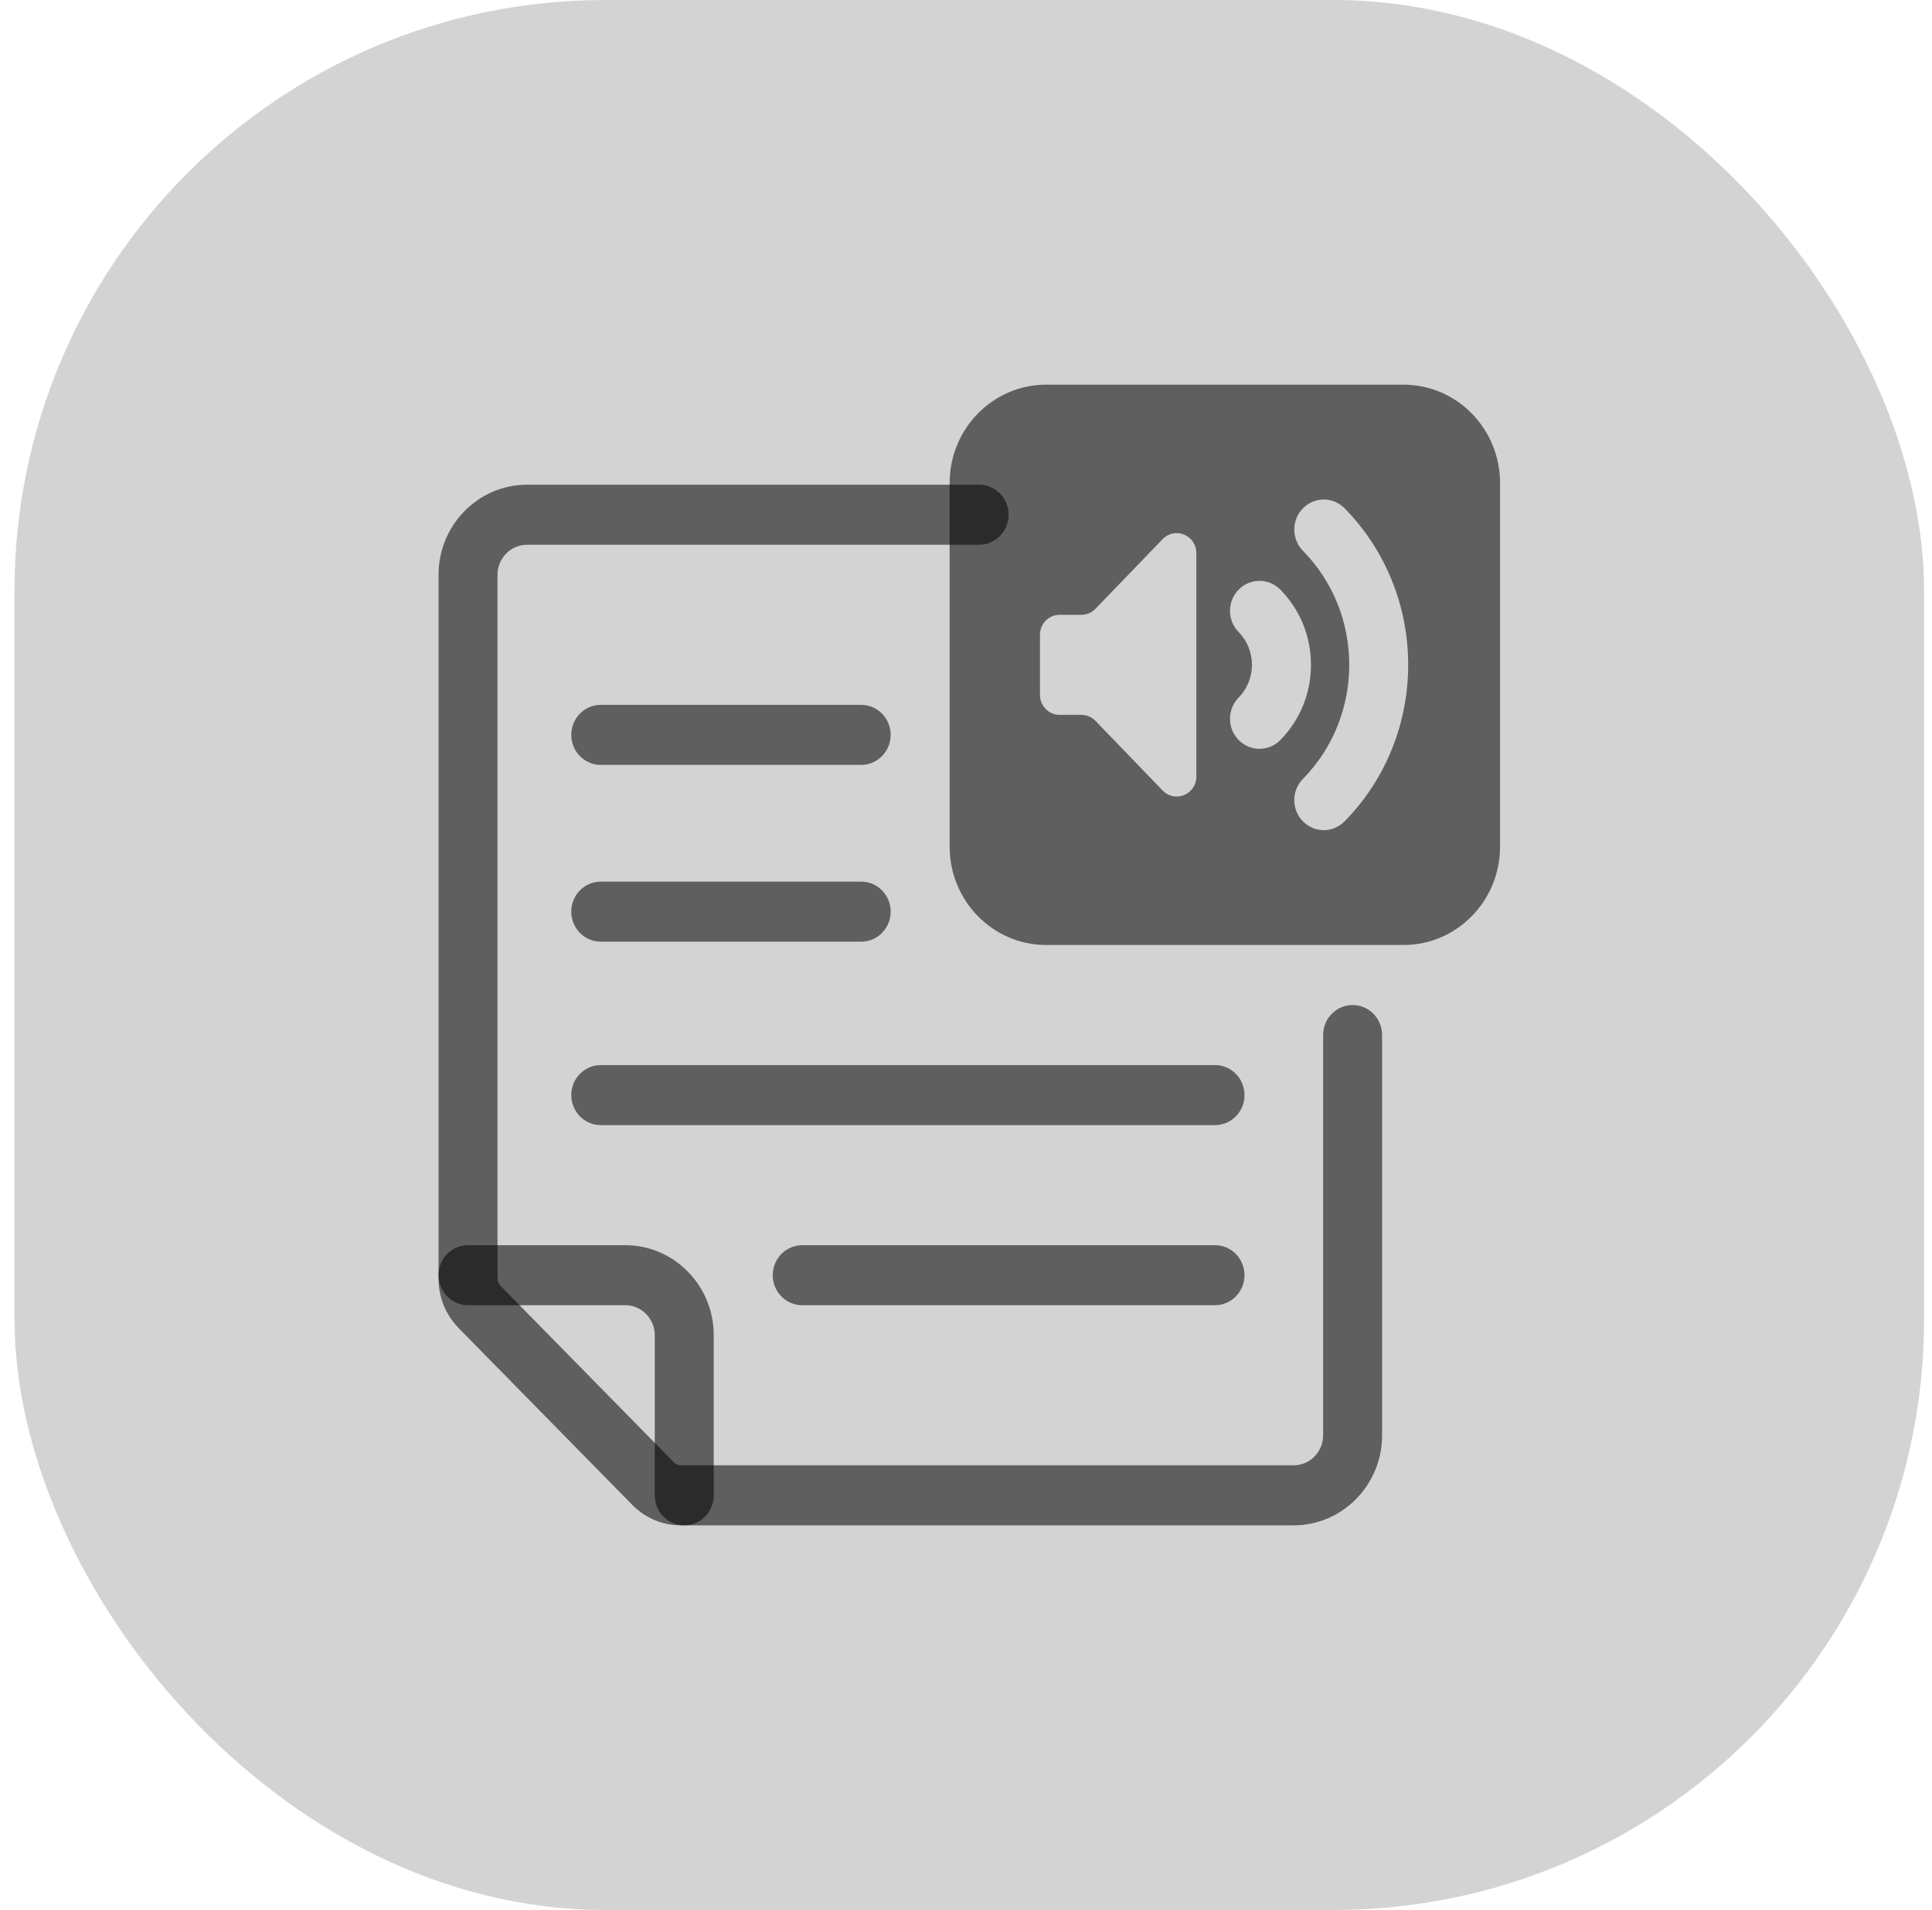 <svg width="86" height="85" viewBox="0 0 86 85" fill="none" xmlns="http://www.w3.org/2000/svg">
<rect x="0.647" y="0.001" width="85" height="85" rx="26.288" fill="#D3D3D3"/>
<path d="M57.584 67.884H30.31C29.492 67.884 28.72 67.559 28.14 66.968L20.422 59.112C19.841 58.521 19.521 57.736 19.521 56.903V25.58C19.521 23.37 21.288 21.572 23.459 21.572H43.584C44.309 21.572 44.897 22.17 44.897 22.908C44.897 23.646 44.309 24.244 43.584 24.244H23.459C22.735 24.244 22.146 24.843 22.146 25.58V56.903C22.146 57.023 22.194 57.136 22.278 57.223L29.996 65.079C30.081 65.165 30.192 65.212 30.31 65.212H57.584C58.308 65.212 58.897 64.613 58.897 63.877V46.064C58.897 45.326 59.484 44.728 60.209 44.728C60.934 44.728 61.522 45.326 61.522 46.064V63.877C61.522 66.087 59.755 67.884 57.584 67.884Z" fill="black" fill-opacity="0.55"/>
<path d="M54.084 58.087H35.709C34.984 58.087 34.397 57.489 34.397 56.752C34.397 56.014 34.984 55.416 35.709 55.416H54.084C54.809 55.416 55.397 56.014 55.397 56.752C55.397 57.489 54.809 58.087 54.084 58.087Z" fill="black" fill-opacity="0.55"/>
<path d="M54.084 50.072H26.741C26.017 50.072 25.429 49.474 25.429 48.736C25.429 47.998 26.017 47.4 26.741 47.4H54.084C54.809 47.4 55.397 47.998 55.397 48.736C55.397 49.474 54.809 50.072 54.084 50.072Z" fill="black" fill-opacity="0.55"/>
<path d="M38.334 41.908H26.741C26.017 41.908 25.429 41.31 25.429 40.572C25.429 39.834 26.017 39.236 26.741 39.236H38.334C39.059 39.236 39.647 39.834 39.647 40.572C39.647 41.31 39.059 41.908 38.334 41.908Z" fill="black" fill-opacity="0.55"/>
<path d="M38.334 34.041H26.741C26.017 34.041 25.429 33.443 25.429 32.705C25.429 31.967 26.017 31.369 26.741 31.369H38.334C39.059 31.369 39.647 31.967 39.647 32.705C39.647 33.443 39.059 34.041 38.334 34.041Z" fill="black" fill-opacity="0.55"/>
<path d="M30.459 67.884C29.734 67.884 29.146 67.286 29.146 66.548V59.423C29.146 58.687 28.558 58.087 27.834 58.087H20.834C20.109 58.087 19.521 57.489 19.521 56.752C19.521 56.014 20.109 55.416 20.834 55.416H27.834C30.005 55.416 31.771 57.213 31.771 59.423V66.548C31.771 67.286 31.184 67.884 30.459 67.884Z" fill="black" fill-opacity="0.55"/>
<path d="M62.476 17.119H46.567C44.198 17.119 42.272 19.08 42.272 21.491V37.684C42.272 40.095 44.198 42.056 46.567 42.056H62.476C64.845 42.056 66.772 40.095 66.772 37.684V21.491C66.772 19.08 64.845 17.119 62.476 17.119ZM53.254 34.557C53.254 35.354 52.304 35.75 51.755 35.181L48.761 32.08C48.596 31.91 48.371 31.814 48.136 31.814H47.167C46.684 31.814 46.292 31.415 46.292 30.923V28.252C46.292 27.76 46.684 27.361 47.167 27.361H48.136C48.371 27.361 48.596 27.265 48.761 27.095L51.755 23.993C52.304 23.425 53.254 23.82 53.254 24.618V34.557ZM56.065 33.325C55.729 33.325 55.393 33.195 55.137 32.934C54.624 32.412 54.624 31.566 55.137 31.045C55.926 30.241 55.926 28.934 55.137 28.13C54.624 27.609 54.624 26.762 55.137 26.241C55.649 25.719 56.48 25.719 56.993 26.241C57.871 27.135 58.355 28.323 58.355 29.587C58.355 30.852 57.871 32.04 56.993 32.934C56.736 33.195 56.401 33.325 56.065 33.325ZM59.853 36.553C59.597 36.814 59.261 36.945 58.925 36.945C58.59 36.945 58.254 36.814 57.998 36.553C57.485 36.032 57.485 35.186 57.998 34.664C60.747 31.865 60.747 27.31 57.998 24.511C57.485 23.989 57.485 23.143 57.998 22.622C58.51 22.1 59.341 22.1 59.853 22.622C63.627 26.462 63.627 32.712 59.853 36.553Z" fill="black" fill-opacity="0.55"/>
</svg>
